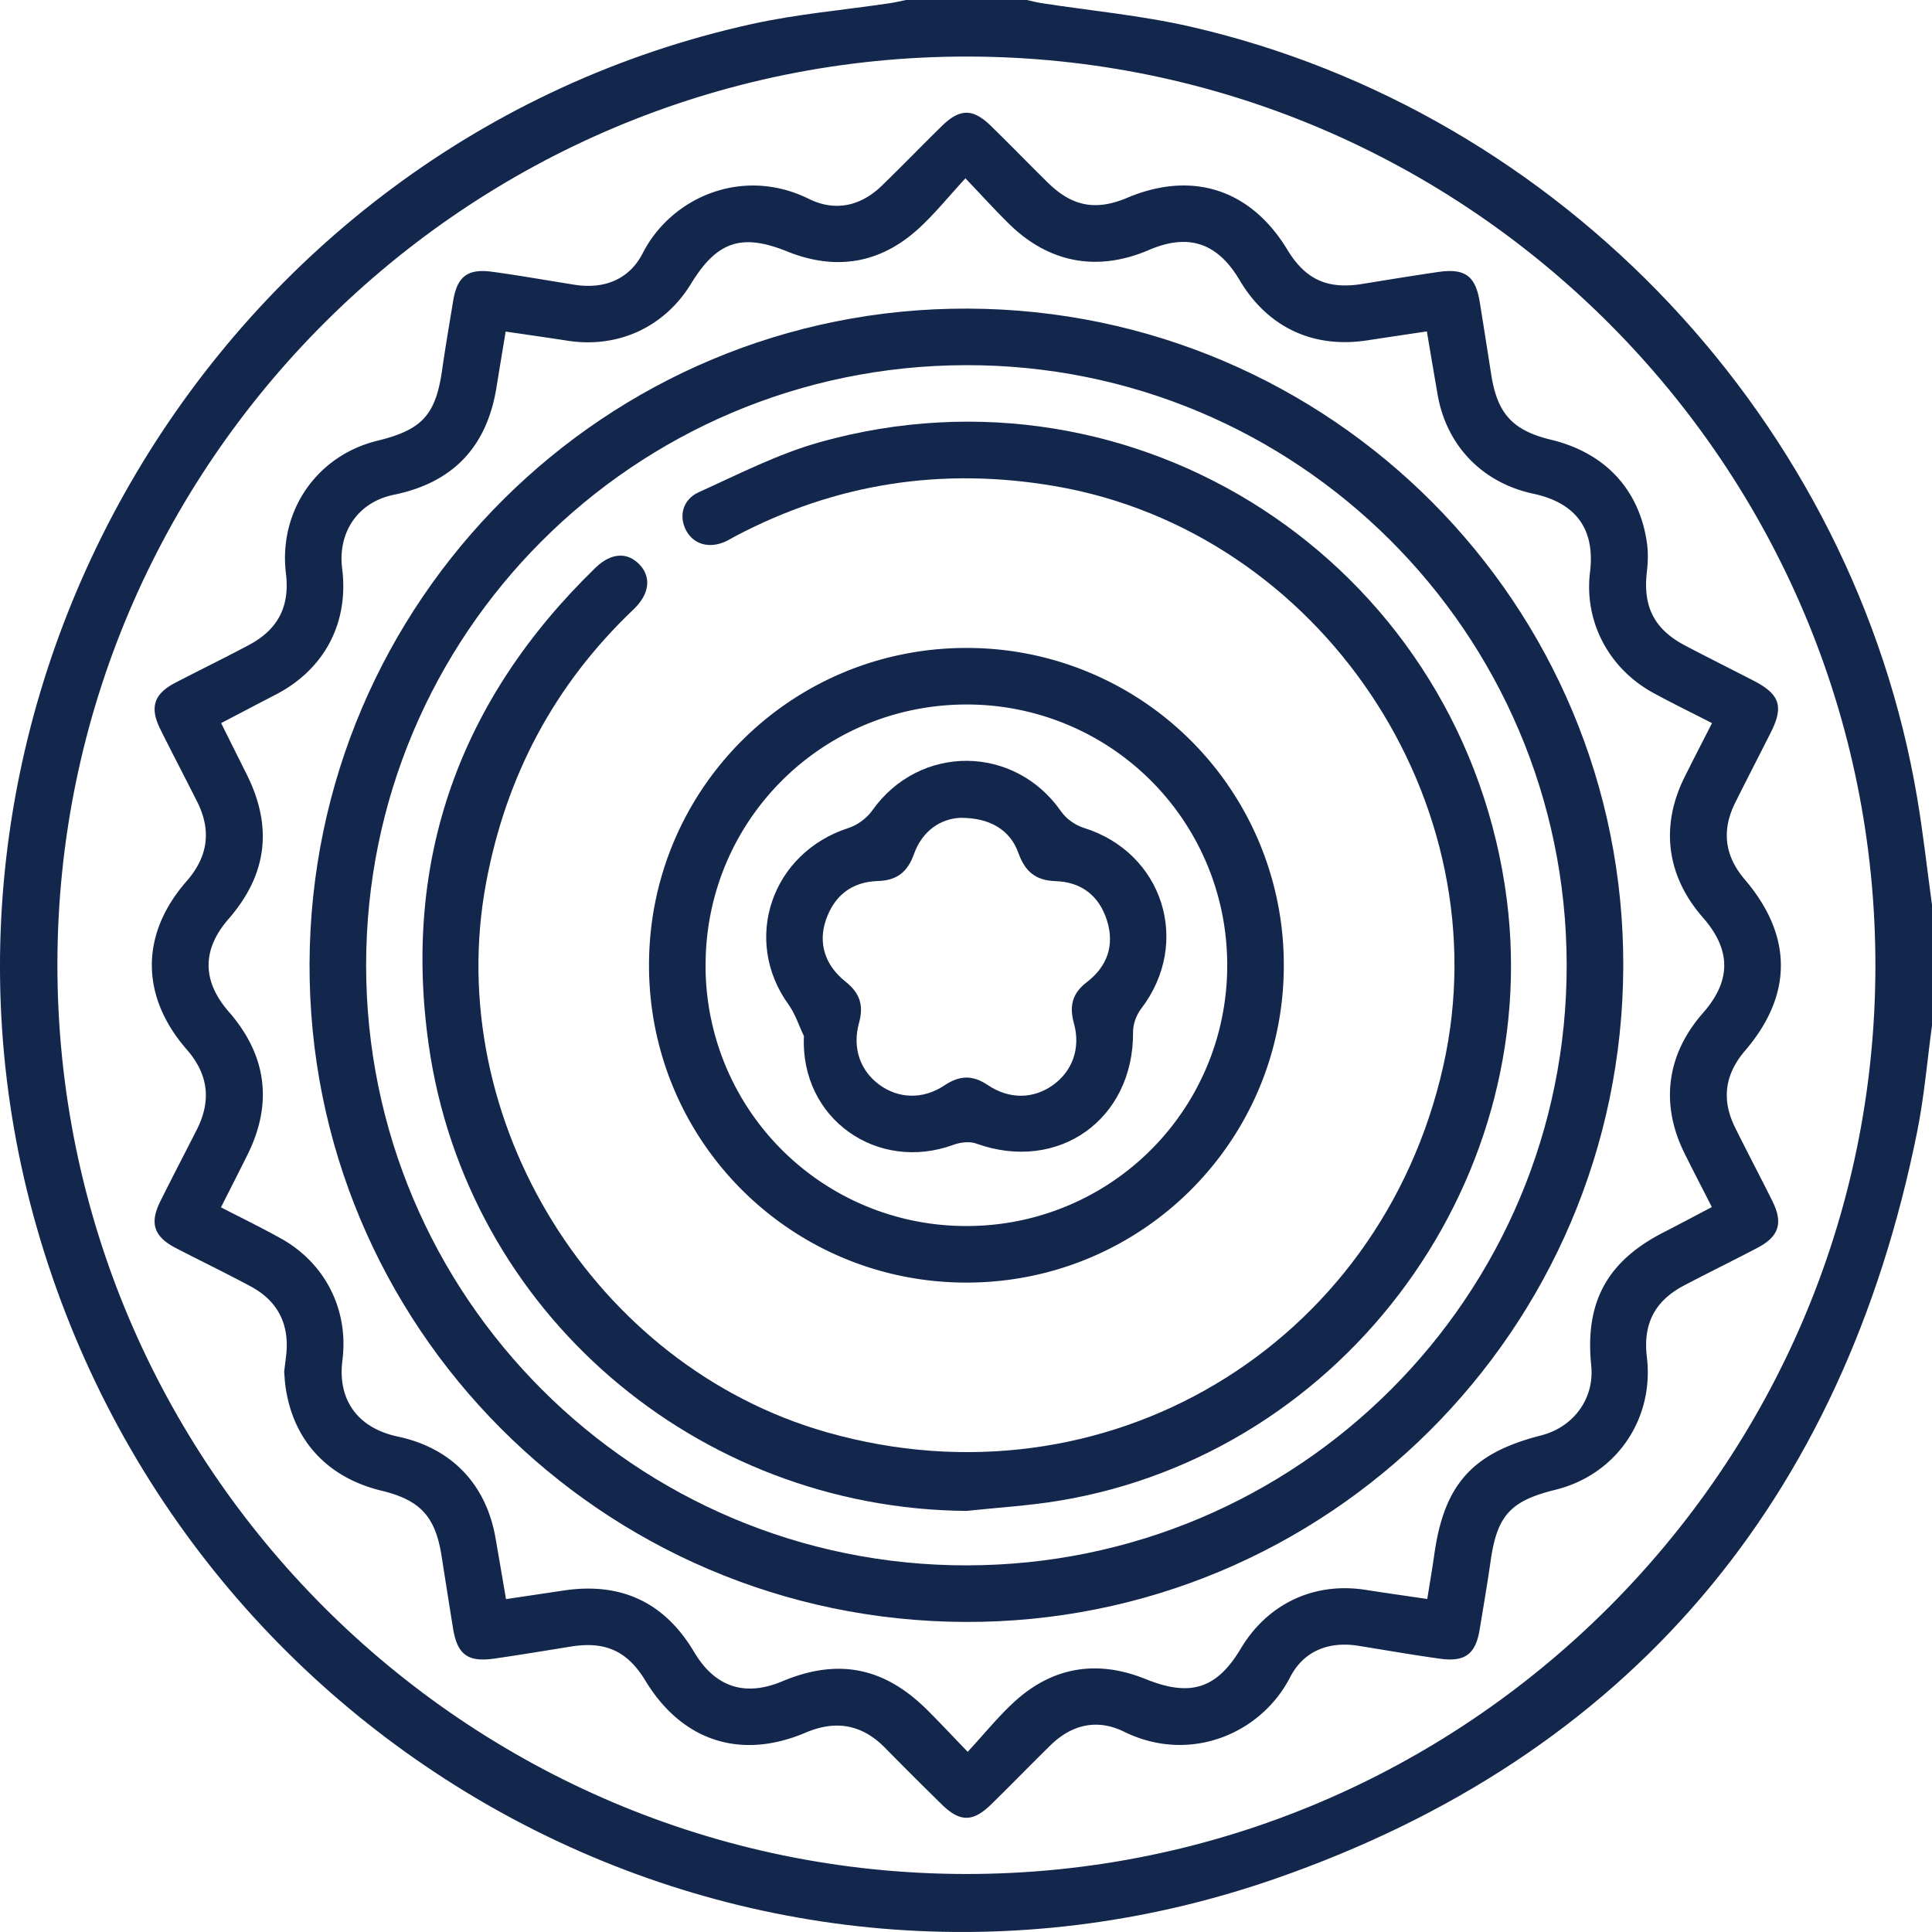 <svg width="125" height="125" fill="none" xmlns="http://www.w3.org/2000/svg"><path d="M124.052 51.687c-4.071-24.334-23.004-44.472-47.066-49.971C73.83.995 70.578.699 67.372.2c-.317-.049-.627-.133-.94-.201h-7.81c-.354.07-.706.157-1.063.21-2.97.442-5.98.698-8.905 1.343C13.998 9.19-7.425 45.295 2.386 79.445c9.895 34.441 46.246 53.853 80.07 42.126 22.959-7.959 36.779-24.464 41.586-48.354.455-2.26.645-4.572.958-6.86V58.55c-.313-2.288-.566-4.586-.948-6.863zm-61.579 69.56c-32.412-.032-58.792-26.466-58.759-58.878.034-32.39 26.505-58.764 58.925-58.71 32.41.054 58.768 26.518 58.699 58.935-.068 32.344-26.503 58.685-58.864 58.653z" fill="#13264C"/><path d="M96.484 24.245c-.245-1.565-.49-3.13-.743-4.693-.276-1.705-.953-2.207-2.696-1.954-1.648.24-3.29.512-4.935.777-2.225.358-3.657-.297-4.817-2.215-2.365-3.912-6.156-5.14-10.368-3.36-2.012.85-3.55.567-5.116-.97-1.248-1.224-2.462-2.483-3.716-3.701-1.152-1.12-1.995-1.11-3.15.02-1.308 1.28-2.58 2.596-3.894 3.87-1.372 1.33-3.03 1.681-4.715.849-4.3-2.125-8.906-.095-10.748 3.511-.883 1.726-2.527 2.347-4.435 2.041-1.765-.282-3.526-.593-5.296-.835-1.604-.22-2.275.305-2.534 1.874-.243 1.482-.5 2.963-.711 4.45-.417 2.928-1.283 3.896-4.187 4.605-3.93.958-6.41 4.557-5.923 8.592.257 2.117-.499 3.616-2.392 4.624-1.577.84-3.184 1.622-4.769 2.446-1.384.72-1.667 1.59-.966 3.004.777 1.564 1.587 3.11 2.373 4.669.947 1.875.722 3.57-.678 5.17-2.999 3.427-2.991 7.44.018 10.888 1.4 1.606 1.595 3.306.65 5.175-.788 1.557-1.6 3.103-2.374 4.667-.693 1.399-.398 2.266 1.002 2.992 1.622.842 3.27 1.634 4.877 2.501 1.754.945 2.503 2.475 2.272 4.462-.042.363-.089.725-.127 1.035.028.34.04.625.077.906.47 3.519 2.697 5.952 6.221 6.803 2.503.605 3.482 1.666 3.882 4.206.247 1.565.49 3.129.744 4.693.277 1.709.953 2.213 2.69 1.961 1.649-.238 3.292-.511 4.936-.776 2.231-.359 3.659.291 4.82 2.206 2.37 3.909 6.165 5.152 10.367 3.363 1.943-.827 3.635-.538 5.124.968a284.964 284.964 0 003.713 3.704c1.147 1.119 1.993 1.116 3.152-.014 1.31-1.277 2.58-2.596 3.89-3.872 1.372-1.334 3.027-1.682 4.714-.85 4.26 2.101 8.869.141 10.75-3.512.888-1.726 2.52-2.348 4.433-2.041 1.764.284 3.525.594 5.295.837 1.598.219 2.279-.312 2.537-1.875.244-1.482.5-2.964.712-4.451.419-2.933 1.273-3.888 4.183-4.604 3.934-.969 6.407-4.556 5.926-8.593-.255-2.133.501-3.622 2.392-4.62 1.58-.833 3.187-1.615 4.768-2.446 1.387-.729 1.665-1.6.966-3.01-.793-1.6-1.631-3.178-2.422-4.78-.884-1.789-.666-3.43.649-4.963 3.099-3.612 3.088-7.437-.02-11.077-1.31-1.535-1.507-3.182-.616-4.969.76-1.526 1.545-3.04 2.311-4.563.836-1.664.571-2.455-1.112-3.324-1.479-.764-2.969-1.505-4.443-2.28-1.979-1.04-2.721-2.492-2.48-4.692.067-.6.104-1.222.028-1.818-.449-3.522-2.686-5.951-6.211-6.802-2.488-.6-3.483-1.681-3.878-4.21zm6.39 12.773c-.39 3.182 1.2 6.236 4.104 7.818 1.206.657 2.442 1.26 3.788 1.95-.651 1.28-1.229 2.393-1.786 3.517-1.573 3.176-1.147 6.384 1.191 9.053 1.845 2.106 1.849 4.094.012 6.183-2.345 2.667-2.778 5.87-1.21 9.048.555 1.126 1.137 2.239 1.784 3.51-1.068.56-2.086 1.105-3.114 1.63-3.667 1.876-5.111 4.524-4.691 8.623.217 2.118-1.122 3.98-3.254 4.524-4.444 1.135-6.257 3.16-6.898 7.692-.131.923-.29 1.841-.456 2.889-1.37-.203-2.685-.386-3.995-.592-3.321-.521-6.332.891-8.068 3.796-1.567 2.624-3.276 3.142-6.156 1.978-3.162-1.278-6.07-.795-8.578 1.543-1.002.934-1.874 2.009-2.937 3.163-1.016-1.053-1.812-1.908-2.641-2.731-2.783-2.757-5.77-3.335-9.356-1.831-2.424 1.017-4.357.374-5.704-1.896-1.9-3.205-4.714-4.534-8.425-3.981l-3.745.559c-.232-1.352-.453-2.655-.68-3.957-.61-3.494-2.859-5.826-6.325-6.561-2.587-.55-3.907-2.368-3.58-4.931.415-3.247-1.092-6.273-3.969-7.88-1.235-.69-2.51-1.307-3.888-2.02.593-1.174 1.16-2.283 1.715-3.4 1.652-3.327 1.243-6.442-1.209-9.253-1.736-1.99-1.743-4.022-.018-6.002 2.494-2.864 2.882-5.943 1.177-9.355-.54-1.08-1.078-2.16-1.655-3.318 1.24-.648 2.382-1.25 3.529-1.843 3.153-1.63 4.744-4.64 4.302-8.15-.297-2.35 1.017-4.304 3.335-4.78 3.848-.787 6.031-3.11 6.65-6.955.187-1.16.382-2.32.594-3.606 1.364.201 2.678.386 3.989.59 3.28.511 6.286-.871 8.01-3.694 1.68-2.753 3.29-3.26 6.213-2.08 3.164 1.276 6.07.787 8.58-1.547 1.003-.933 1.872-2.008 2.953-3.183 1.072 1.123 1.913 2.05 2.803 2.927 2.594 2.558 5.737 3.14 9.069 1.71 2.556-1.097 4.433-.473 5.87 1.952 1.806 3.045 4.745 4.432 8.248 3.896 1.24-.19 2.48-.373 3.865-.581.237 1.395.462 2.74.695 4.081.576 3.314 2.892 5.713 6.192 6.421 2.774.595 4.01 2.304 3.67 5.074z" fill="#13264C"/><path d="M62.623 19.967c-23.442-.085-42.513 18.892-42.595 42.387-.082 23.432 18.897 42.493 42.401 42.585 23.43.091 42.515-18.903 42.596-42.392.08-23.44-18.895-42.495-42.402-42.58zm-.067 81.312c-21.452.025-38.87-17.377-38.868-38.83.003-21.414 17.308-38.752 38.75-38.823 21.446-.072 38.88 17.29 38.926 38.766.047 21.446-17.335 38.863-38.808 38.887z" fill="#13264C"/><path d="M53.06 28.603c-2.71.757-5.272 2.077-7.853 3.244-1.05.475-1.3 1.569-.813 2.476.478.894 1.474 1.184 2.522.724.223-.098.429-.232.644-.346 6.518-3.441 13.402-4.492 20.668-3.253C85.414 34.38 97.196 51.92 93.386 68.942c-4.079 18.224-21.941 28.844-39.903 23.723-15.044-4.289-24.889-20.208-22.036-35.53 1.292-6.941 4.428-12.842 9.54-17.705 1.034-.983 1.163-2.075.408-2.884-.792-.849-1.852-.8-2.883.202-8.739 8.485-12.483 18.826-10.776 30.85 2.458 17.314 17.35 30.008 34.784 30.158 1.977-.211 3.97-.329 5.928-.648 18.706-3.048 31.796-21.082 28.917-39.795C94.13 36.301 73.51 22.891 53.06 28.603z" fill="#13264C"/><path d="M83.062 62.465A20.495 20.495 0 0062.54 41.922c-11.372-.006-20.542 9.148-20.549 20.515-.007 11.366 9.155 20.538 20.521 20.546 11.367.007 20.544-9.157 20.55-20.518zm-37.41-.034c.008-9.357 7.556-16.87 16.925-16.85A16.835 16.835 0 0179.4 62.411a16.838 16.838 0 01-16.864 16.912A16.84 16.84 0 0145.65 62.431z" fill="#13264C"/><path d="M63.156 73.987c5.316 1.913 10.2-1.56 10.153-7.22-.005-.505.215-1.1.525-1.506 3.27-4.27 1.418-10.1-3.71-11.697-.55-.172-1.139-.585-1.465-1.055-3.014-4.346-9.166-4.383-12.22-.076-.354.5-.961.952-1.543 1.139-4.98 1.601-6.9 7.237-3.879 11.422.437.605.67 1.358.997 2.042-.247 5.366 4.768 8.837 9.68 7.03.444-.162 1.035-.233 1.462-.08zm-2.044-3.767c-1.396.933-2.974.871-4.216-.036-1.237-.904-1.768-2.376-1.317-4.004.312-1.126.058-1.928-.866-2.661-1.365-1.084-1.783-2.526-1.275-4.002.547-1.592 1.69-2.465 3.366-2.515 1.228-.037 1.916-.586 2.326-1.736.546-1.53 1.732-2.288 2.989-2.353 1.919-.016 3.237.778 3.772 2.276.427 1.194 1.109 1.778 2.395 1.819 1.675.053 2.83.942 3.335 2.548.51 1.617.007 2.986-1.309 3.993-.952.729-1.135 1.554-.828 2.667.446 1.615-.108 3.094-1.361 3.99-1.255.895-2.806.942-4.218-.005-.981-.66-1.822-.63-2.793.02z" fill="#13264C"/></svg>